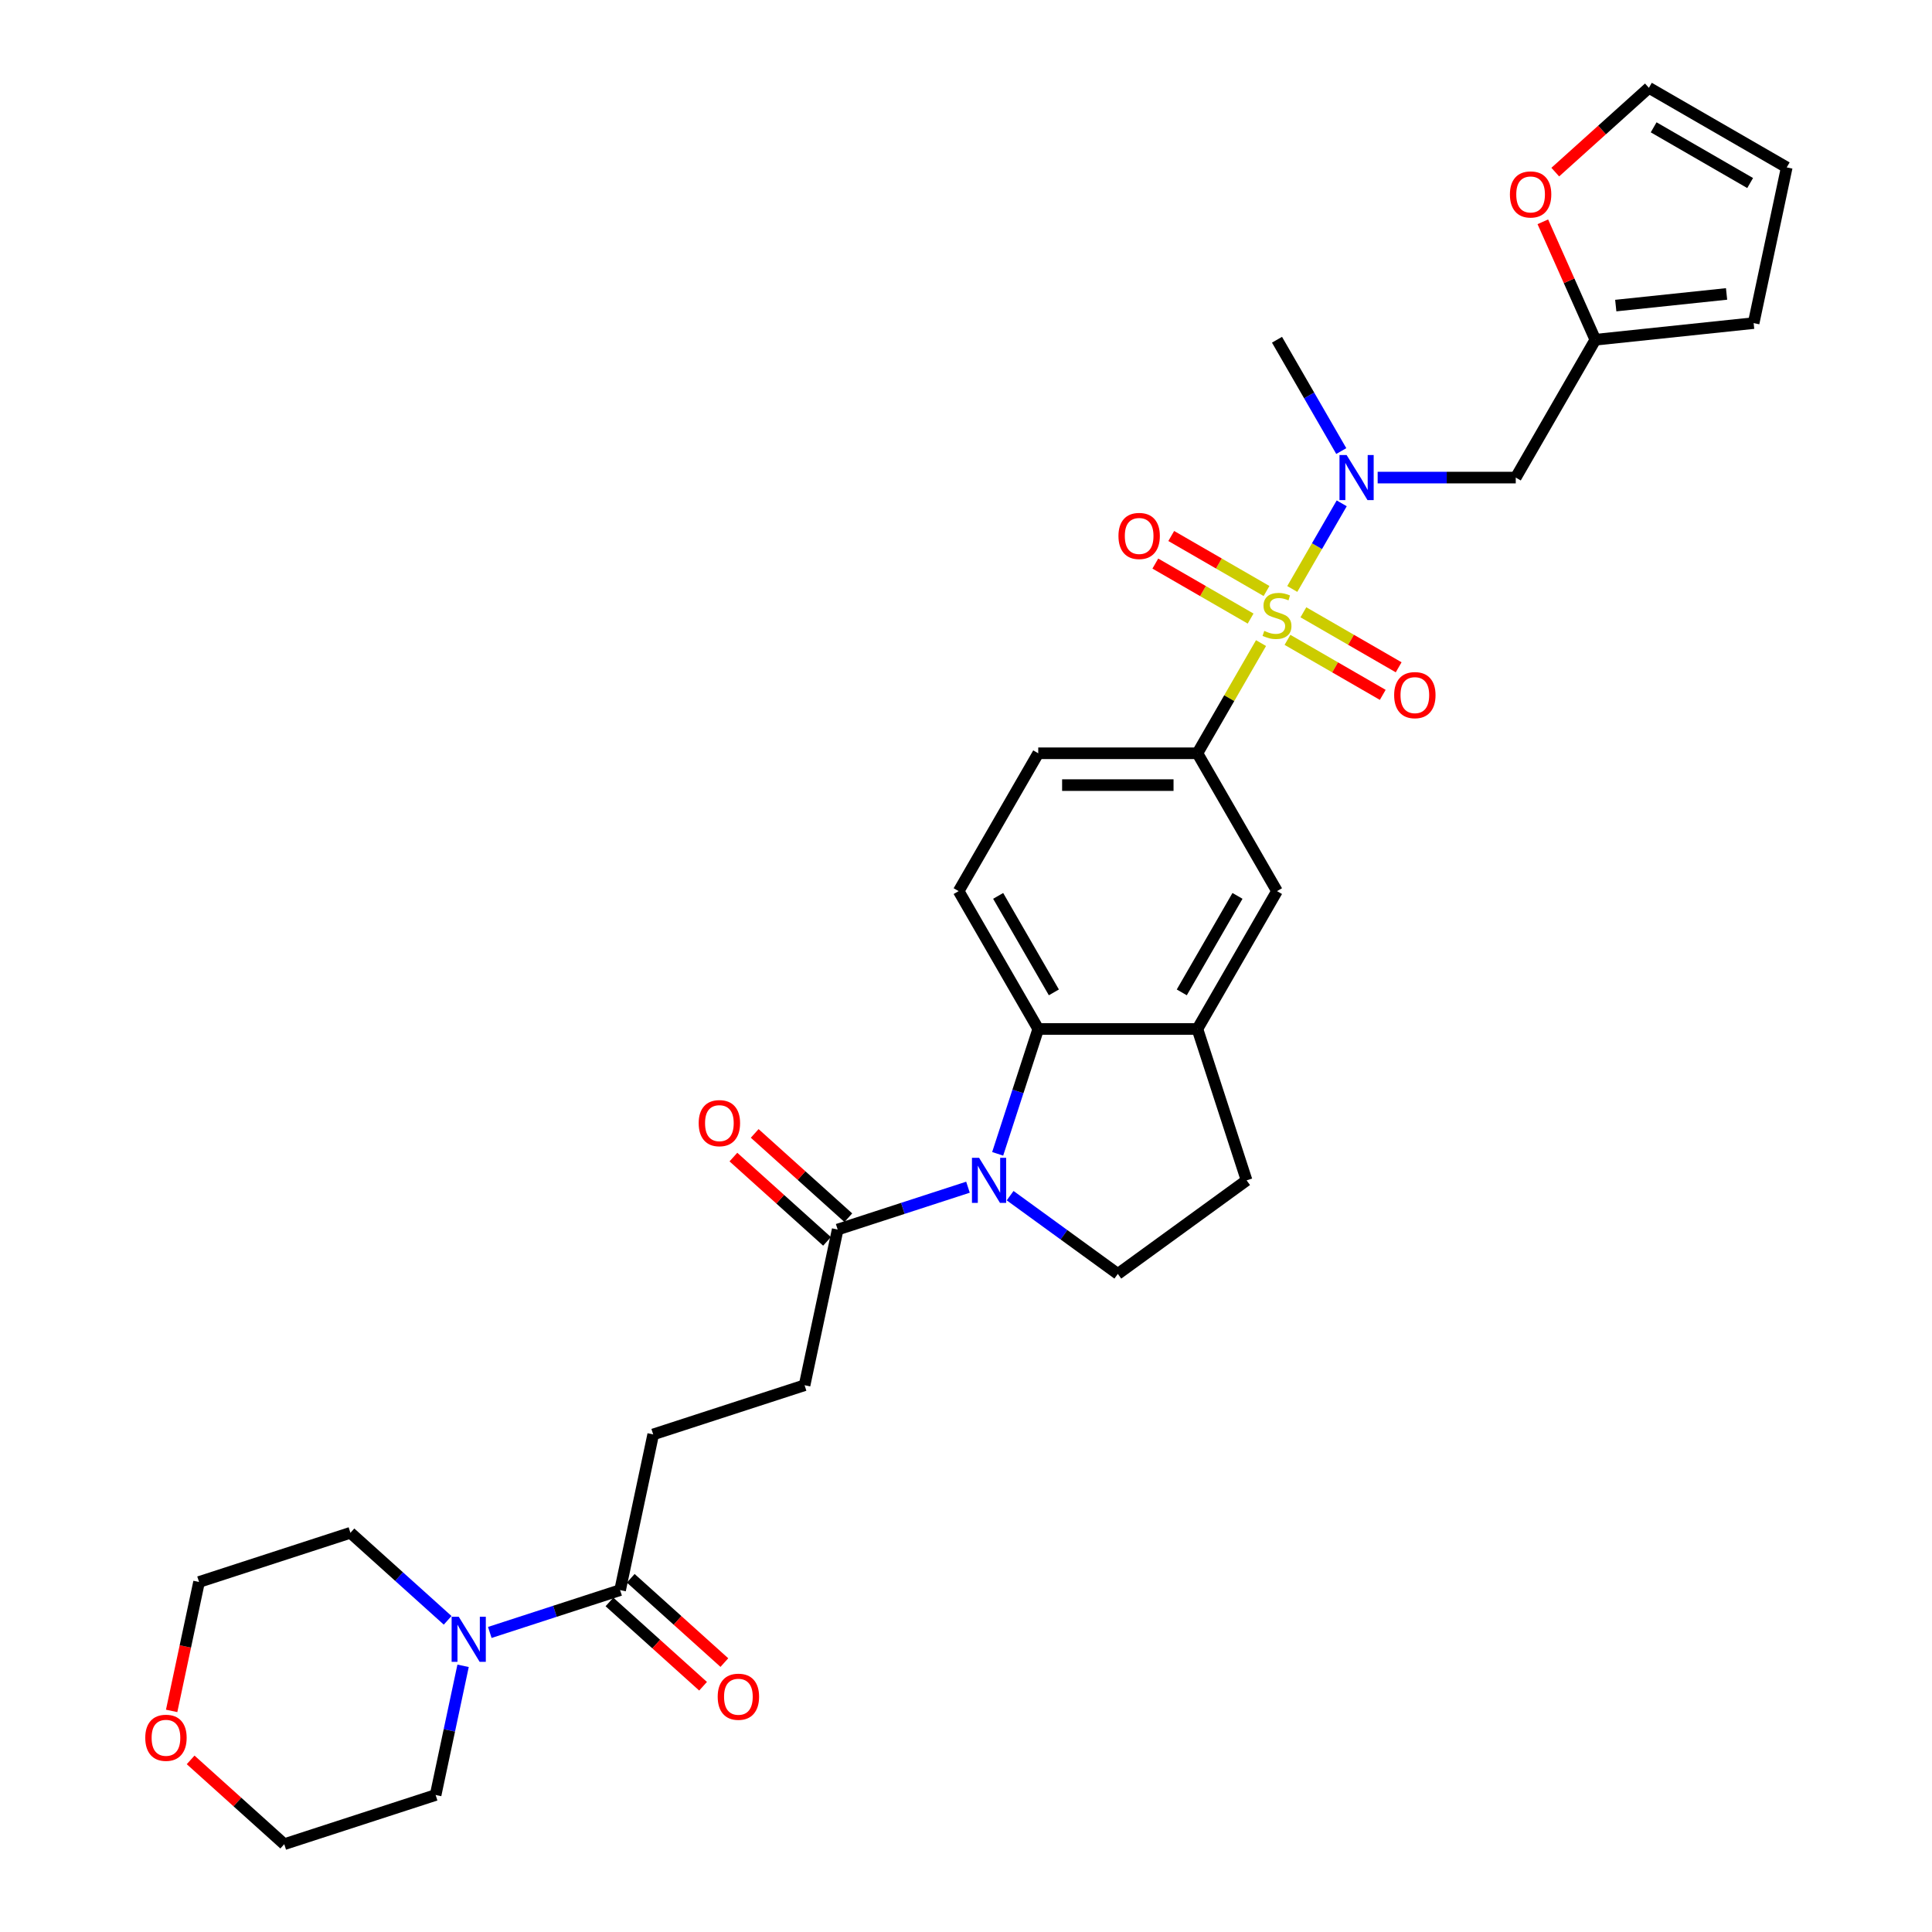 <?xml version='1.0' encoding='iso-8859-1'?>
<svg version='1.1' baseProfile='full'
              xmlns='http://www.w3.org/2000/svg'
                      xmlns:rdkit='http://www.rdkit.org/xml'
                      xmlns:xlink='http://www.w3.org/1999/xlink'
                  xml:space='preserve'
width='1000px' height='1000px' viewBox='0 0 1000 1000'>
<!-- END OF HEADER -->
<rect style='opacity:1.0;fill:#FFFFFF;stroke:none' width='1000' height='1000' x='0' y='0'> </rect>
<path class='bond-1' d='M 668.877,304.853 L 681.673,282.69' style='fill:none;fill-rule:evenodd;stroke:#CCCC00;stroke-width:6px;stroke-linecap:butt;stroke-linejoin:miter;stroke-opacity:1' />
<path class='bond-1' d='M 681.673,282.69 L 694.469,260.527' style='fill:none;fill-rule:evenodd;stroke:#0000FF;stroke-width:6px;stroke-linecap:butt;stroke-linejoin:miter;stroke-opacity:1' />
<path class='bond-3' d='M 652.705,332.865 L 636.241,361.38' style='fill:none;fill-rule:evenodd;stroke:#CCCC00;stroke-width:6px;stroke-linecap:butt;stroke-linejoin:miter;stroke-opacity:1' />
<path class='bond-3' d='M 636.241,361.38 L 619.778,389.895' style='fill:none;fill-rule:evenodd;stroke:#000000;stroke-width:6px;stroke-linecap:butt;stroke-linejoin:miter;stroke-opacity:1' />
<path class='bond-11' d='M 666.393,331.189 L 691.05,345.425' style='fill:none;fill-rule:evenodd;stroke:#CCCC00;stroke-width:6px;stroke-linecap:butt;stroke-linejoin:miter;stroke-opacity:1' />
<path class='bond-11' d='M 691.05,345.425 L 715.707,359.66' style='fill:none;fill-rule:evenodd;stroke:#FF0000;stroke-width:6px;stroke-linecap:butt;stroke-linejoin:miter;stroke-opacity:1' />
<path class='bond-11' d='M 674.632,316.919 L 699.289,331.155' style='fill:none;fill-rule:evenodd;stroke:#CCCC00;stroke-width:6px;stroke-linecap:butt;stroke-linejoin:miter;stroke-opacity:1' />
<path class='bond-11' d='M 699.289,331.155 L 723.946,345.391' style='fill:none;fill-rule:evenodd;stroke:#FF0000;stroke-width:6px;stroke-linecap:butt;stroke-linejoin:miter;stroke-opacity:1' />
<path class='bond-12' d='M 655.551,305.903 L 630.894,291.667' style='fill:none;fill-rule:evenodd;stroke:#CCCC00;stroke-width:6px;stroke-linecap:butt;stroke-linejoin:miter;stroke-opacity:1' />
<path class='bond-12' d='M 630.894,291.667 L 606.236,277.431' style='fill:none;fill-rule:evenodd;stroke:#FF0000;stroke-width:6px;stroke-linecap:butt;stroke-linejoin:miter;stroke-opacity:1' />
<path class='bond-12' d='M 647.312,320.172 L 622.655,305.937' style='fill:none;fill-rule:evenodd;stroke:#CCCC00;stroke-width:6px;stroke-linecap:butt;stroke-linejoin:miter;stroke-opacity:1' />
<path class='bond-12' d='M 622.655,305.937 L 597.998,291.701' style='fill:none;fill-rule:evenodd;stroke:#FF0000;stroke-width:6px;stroke-linecap:butt;stroke-linejoin:miter;stroke-opacity:1' />
<path class='bond-0' d='M 516.392,597.223 L 526.891,564.908' style='fill:none;fill-rule:evenodd;stroke:#0000FF;stroke-width:6px;stroke-linecap:butt;stroke-linejoin:miter;stroke-opacity:1' />
<path class='bond-0' d='M 526.891,564.908 L 537.391,532.594' style='fill:none;fill-rule:evenodd;stroke:#000000;stroke-width:6px;stroke-linecap:butt;stroke-linejoin:miter;stroke-opacity:1' />
<path class='bond-4' d='M 501.024,614.493 L 467.3,625.45' style='fill:none;fill-rule:evenodd;stroke:#0000FF;stroke-width:6px;stroke-linecap:butt;stroke-linejoin:miter;stroke-opacity:1' />
<path class='bond-4' d='M 467.3,625.45 L 433.577,636.408' style='fill:none;fill-rule:evenodd;stroke:#000000;stroke-width:6px;stroke-linecap:butt;stroke-linejoin:miter;stroke-opacity:1' />
<path class='bond-32' d='M 522.84,618.874 L 550.712,639.124' style='fill:none;fill-rule:evenodd;stroke:#0000FF;stroke-width:6px;stroke-linecap:butt;stroke-linejoin:miter;stroke-opacity:1' />
<path class='bond-32' d='M 550.712,639.124 L 578.585,659.375' style='fill:none;fill-rule:evenodd;stroke:#000000;stroke-width:6px;stroke-linecap:butt;stroke-linejoin:miter;stroke-opacity:1' />
<path class='bond-9' d='M 713.073,247.196 L 748.813,247.196' style='fill:none;fill-rule:evenodd;stroke:#0000FF;stroke-width:6px;stroke-linecap:butt;stroke-linejoin:miter;stroke-opacity:1' />
<path class='bond-9' d='M 748.813,247.196 L 784.553,247.196' style='fill:none;fill-rule:evenodd;stroke:#000000;stroke-width:6px;stroke-linecap:butt;stroke-linejoin:miter;stroke-opacity:1' />
<path class='bond-28' d='M 694.241,233.471 L 677.606,204.659' style='fill:none;fill-rule:evenodd;stroke:#0000FF;stroke-width:6px;stroke-linecap:butt;stroke-linejoin:miter;stroke-opacity:1' />
<path class='bond-28' d='M 677.606,204.659 L 660.972,175.847' style='fill:none;fill-rule:evenodd;stroke:#000000;stroke-width:6px;stroke-linecap:butt;stroke-linejoin:miter;stroke-opacity:1' />
<path class='bond-2' d='M 537.391,532.594 L 496.197,461.244' style='fill:none;fill-rule:evenodd;stroke:#000000;stroke-width:6px;stroke-linecap:butt;stroke-linejoin:miter;stroke-opacity:1' />
<path class='bond-2' d='M 545.482,513.653 L 516.646,463.708' style='fill:none;fill-rule:evenodd;stroke:#000000;stroke-width:6px;stroke-linecap:butt;stroke-linejoin:miter;stroke-opacity:1' />
<path class='bond-31' d='M 537.391,532.594 L 619.778,532.594' style='fill:none;fill-rule:evenodd;stroke:#000000;stroke-width:6px;stroke-linecap:butt;stroke-linejoin:miter;stroke-opacity:1' />
<path class='bond-10' d='M 619.778,389.895 L 660.972,461.244' style='fill:none;fill-rule:evenodd;stroke:#000000;stroke-width:6px;stroke-linecap:butt;stroke-linejoin:miter;stroke-opacity:1' />
<path class='bond-16' d='M 619.778,389.895 L 537.391,389.895' style='fill:none;fill-rule:evenodd;stroke:#000000;stroke-width:6px;stroke-linecap:butt;stroke-linejoin:miter;stroke-opacity:1' />
<path class='bond-16' d='M 607.42,406.372 L 549.749,406.372' style='fill:none;fill-rule:evenodd;stroke:#000000;stroke-width:6px;stroke-linecap:butt;stroke-linejoin:miter;stroke-opacity:1' />
<path class='bond-18' d='M 433.577,636.408 L 416.448,716.995' style='fill:none;fill-rule:evenodd;stroke:#000000;stroke-width:6px;stroke-linecap:butt;stroke-linejoin:miter;stroke-opacity:1' />
<path class='bond-20' d='M 439.09,630.285 L 414.862,608.47' style='fill:none;fill-rule:evenodd;stroke:#000000;stroke-width:6px;stroke-linecap:butt;stroke-linejoin:miter;stroke-opacity:1' />
<path class='bond-20' d='M 414.862,608.47 L 390.634,586.656' style='fill:none;fill-rule:evenodd;stroke:#FF0000;stroke-width:6px;stroke-linecap:butt;stroke-linejoin:miter;stroke-opacity:1' />
<path class='bond-20' d='M 428.064,642.53 L 403.836,620.716' style='fill:none;fill-rule:evenodd;stroke:#000000;stroke-width:6px;stroke-linecap:butt;stroke-linejoin:miter;stroke-opacity:1' />
<path class='bond-20' d='M 403.836,620.716 L 379.609,598.901' style='fill:none;fill-rule:evenodd;stroke:#FF0000;stroke-width:6px;stroke-linecap:butt;stroke-linejoin:miter;stroke-opacity:1' />
<path class='bond-5' d='M 619.778,532.594 L 660.972,461.244' style='fill:none;fill-rule:evenodd;stroke:#000000;stroke-width:6px;stroke-linecap:butt;stroke-linejoin:miter;stroke-opacity:1' />
<path class='bond-5' d='M 611.687,513.653 L 640.523,463.708' style='fill:none;fill-rule:evenodd;stroke:#000000;stroke-width:6px;stroke-linecap:butt;stroke-linejoin:miter;stroke-opacity:1' />
<path class='bond-17' d='M 619.778,532.594 L 645.237,610.949' style='fill:none;fill-rule:evenodd;stroke:#000000;stroke-width:6px;stroke-linecap:butt;stroke-linejoin:miter;stroke-opacity:1' />
<path class='bond-6' d='M 253.517,844.955 L 287.24,833.998' style='fill:none;fill-rule:evenodd;stroke:#0000FF;stroke-width:6px;stroke-linecap:butt;stroke-linejoin:miter;stroke-opacity:1' />
<path class='bond-6' d='M 287.24,833.998 L 320.964,823.041' style='fill:none;fill-rule:evenodd;stroke:#000000;stroke-width:6px;stroke-linecap:butt;stroke-linejoin:miter;stroke-opacity:1' />
<path class='bond-26' d='M 239.691,862.225 L 232.585,895.656' style='fill:none;fill-rule:evenodd;stroke:#0000FF;stroke-width:6px;stroke-linecap:butt;stroke-linejoin:miter;stroke-opacity:1' />
<path class='bond-26' d='M 232.585,895.656 L 225.48,929.086' style='fill:none;fill-rule:evenodd;stroke:#000000;stroke-width:6px;stroke-linecap:butt;stroke-linejoin:miter;stroke-opacity:1' />
<path class='bond-27' d='M 231.701,838.678 L 206.542,816.025' style='fill:none;fill-rule:evenodd;stroke:#0000FF;stroke-width:6px;stroke-linecap:butt;stroke-linejoin:miter;stroke-opacity:1' />
<path class='bond-27' d='M 206.542,816.025 L 181.383,793.372' style='fill:none;fill-rule:evenodd;stroke:#000000;stroke-width:6px;stroke-linecap:butt;stroke-linejoin:miter;stroke-opacity:1' />
<path class='bond-7' d='M 320.964,823.041 L 338.093,742.454' style='fill:none;fill-rule:evenodd;stroke:#000000;stroke-width:6px;stroke-linecap:butt;stroke-linejoin:miter;stroke-opacity:1' />
<path class='bond-21' d='M 315.451,829.163 L 339.679,850.978' style='fill:none;fill-rule:evenodd;stroke:#000000;stroke-width:6px;stroke-linecap:butt;stroke-linejoin:miter;stroke-opacity:1' />
<path class='bond-21' d='M 339.679,850.978 L 363.906,872.793' style='fill:none;fill-rule:evenodd;stroke:#FF0000;stroke-width:6px;stroke-linecap:butt;stroke-linejoin:miter;stroke-opacity:1' />
<path class='bond-21' d='M 326.476,816.918 L 350.704,838.733' style='fill:none;fill-rule:evenodd;stroke:#000000;stroke-width:6px;stroke-linecap:butt;stroke-linejoin:miter;stroke-opacity:1' />
<path class='bond-21' d='M 350.704,838.733 L 374.932,860.548' style='fill:none;fill-rule:evenodd;stroke:#FF0000;stroke-width:6px;stroke-linecap:butt;stroke-linejoin:miter;stroke-opacity:1' />
<path class='bond-8' d='M 578.585,659.375 L 645.237,610.949' style='fill:none;fill-rule:evenodd;stroke:#000000;stroke-width:6px;stroke-linecap:butt;stroke-linejoin:miter;stroke-opacity:1' />
<path class='bond-13' d='M 784.553,247.196 L 825.746,175.847' style='fill:none;fill-rule:evenodd;stroke:#000000;stroke-width:6px;stroke-linecap:butt;stroke-linejoin:miter;stroke-opacity:1' />
<path class='bond-15' d='M 825.746,175.847 L 812.157,145.325' style='fill:none;fill-rule:evenodd;stroke:#000000;stroke-width:6px;stroke-linecap:butt;stroke-linejoin:miter;stroke-opacity:1' />
<path class='bond-15' d='M 812.157,145.325 L 798.567,114.802' style='fill:none;fill-rule:evenodd;stroke:#FF0000;stroke-width:6px;stroke-linecap:butt;stroke-linejoin:miter;stroke-opacity:1' />
<path class='bond-22' d='M 825.746,175.847 L 907.682,167.235' style='fill:none;fill-rule:evenodd;stroke:#000000;stroke-width:6px;stroke-linecap:butt;stroke-linejoin:miter;stroke-opacity:1' />
<path class='bond-22' d='M 836.314,158.168 L 893.669,152.14' style='fill:none;fill-rule:evenodd;stroke:#000000;stroke-width:6px;stroke-linecap:butt;stroke-linejoin:miter;stroke-opacity:1' />
<path class='bond-14' d='M 496.197,461.244 L 537.391,389.895' style='fill:none;fill-rule:evenodd;stroke:#000000;stroke-width:6px;stroke-linecap:butt;stroke-linejoin:miter;stroke-opacity:1' />
<path class='bond-23' d='M 805.006,89.084 L 829.234,67.269' style='fill:none;fill-rule:evenodd;stroke:#FF0000;stroke-width:6px;stroke-linecap:butt;stroke-linejoin:miter;stroke-opacity:1' />
<path class='bond-23' d='M 829.234,67.269 L 853.462,45.455' style='fill:none;fill-rule:evenodd;stroke:#000000;stroke-width:6px;stroke-linecap:butt;stroke-linejoin:miter;stroke-opacity:1' />
<path class='bond-19' d='M 416.448,716.995 L 338.093,742.454' style='fill:none;fill-rule:evenodd;stroke:#000000;stroke-width:6px;stroke-linecap:butt;stroke-linejoin:miter;stroke-opacity:1' />
<path class='bond-24' d='M 907.682,167.235 L 924.811,86.648' style='fill:none;fill-rule:evenodd;stroke:#000000;stroke-width:6px;stroke-linecap:butt;stroke-linejoin:miter;stroke-opacity:1' />
<path class='bond-33' d='M 853.462,45.455 L 924.811,86.648' style='fill:none;fill-rule:evenodd;stroke:#000000;stroke-width:6px;stroke-linecap:butt;stroke-linejoin:miter;stroke-opacity:1' />
<path class='bond-33' d='M 855.926,65.903 L 905.87,94.739' style='fill:none;fill-rule:evenodd;stroke:#000000;stroke-width:6px;stroke-linecap:butt;stroke-linejoin:miter;stroke-opacity:1' />
<path class='bond-25' d='M 88.844,885.56 L 95.936,852.195' style='fill:none;fill-rule:evenodd;stroke:#FF0000;stroke-width:6px;stroke-linecap:butt;stroke-linejoin:miter;stroke-opacity:1' />
<path class='bond-25' d='M 95.936,852.195 L 103.028,818.831' style='fill:none;fill-rule:evenodd;stroke:#000000;stroke-width:6px;stroke-linecap:butt;stroke-linejoin:miter;stroke-opacity:1' />
<path class='bond-34' d='M 98.669,910.916 L 122.897,932.731' style='fill:none;fill-rule:evenodd;stroke:#FF0000;stroke-width:6px;stroke-linecap:butt;stroke-linejoin:miter;stroke-opacity:1' />
<path class='bond-34' d='M 122.897,932.731 L 147.125,954.545' style='fill:none;fill-rule:evenodd;stroke:#000000;stroke-width:6px;stroke-linecap:butt;stroke-linejoin:miter;stroke-opacity:1' />
<path class='bond-30' d='M 225.48,929.086 L 147.125,954.545' style='fill:none;fill-rule:evenodd;stroke:#000000;stroke-width:6px;stroke-linecap:butt;stroke-linejoin:miter;stroke-opacity:1' />
<path class='bond-29' d='M 181.383,793.372 L 103.028,818.831' style='fill:none;fill-rule:evenodd;stroke:#000000;stroke-width:6px;stroke-linecap:butt;stroke-linejoin:miter;stroke-opacity:1' />
<path  class='atom-0' d='M 654.381 326.554
Q 654.644 326.653, 655.732 327.114
Q 656.819 327.575, 658.006 327.872
Q 659.225 328.135, 660.412 328.135
Q 662.62 328.135, 663.905 327.081
Q 665.19 325.993, 665.19 324.115
Q 665.19 322.83, 664.531 322.039
Q 663.905 321.248, 662.916 320.82
Q 661.927 320.391, 660.28 319.897
Q 658.204 319.271, 656.951 318.677
Q 655.732 318.084, 654.842 316.832
Q 653.985 315.58, 653.985 313.471
Q 653.985 310.538, 655.963 308.725
Q 657.973 306.913, 661.927 306.913
Q 664.63 306.913, 667.695 308.198
L 666.937 310.735
Q 664.135 309.582, 662.026 309.582
Q 659.752 309.582, 658.5 310.538
Q 657.248 311.46, 657.281 313.075
Q 657.281 314.327, 657.907 315.085
Q 658.566 315.843, 659.489 316.272
Q 660.445 316.7, 662.026 317.194
Q 664.135 317.854, 665.388 318.513
Q 666.64 319.172, 667.53 320.523
Q 668.453 321.841, 668.453 324.115
Q 668.453 327.345, 666.278 329.091
Q 664.135 330.805, 660.543 330.805
Q 658.467 330.805, 656.885 330.343
Q 655.337 329.915, 653.491 329.157
L 654.381 326.554
' fill='#CCCC00'/>
<path  class='atom-1' d='M 506.775 599.283
L 514.42 611.641
Q 515.178 612.86, 516.397 615.068
Q 517.617 617.276, 517.683 617.408
L 517.683 599.283
L 520.78 599.283
L 520.78 622.615
L 517.584 622.615
L 509.378 609.103
Q 508.422 607.521, 507.401 605.709
Q 506.412 603.896, 506.115 603.336
L 506.115 622.615
L 503.084 622.615
L 503.084 599.283
L 506.775 599.283
' fill='#0000FF'/>
<path  class='atom-2' d='M 697.008 235.53
L 704.653 247.888
Q 705.411 249.108, 706.631 251.316
Q 707.85 253.524, 707.916 253.655
L 707.916 235.53
L 711.014 235.53
L 711.014 258.862
L 707.817 258.862
L 699.611 245.351
Q 698.656 243.769, 697.634 241.956
Q 696.645 240.144, 696.349 239.584
L 696.349 258.862
L 693.317 258.862
L 693.317 235.53
L 697.008 235.53
' fill='#0000FF'/>
<path  class='atom-7' d='M 237.451 836.834
L 245.097 849.192
Q 245.855 850.411, 247.074 852.619
Q 248.293 854.827, 248.359 854.959
L 248.359 836.834
L 251.457 836.834
L 251.457 860.166
L 248.261 860.166
L 240.055 846.654
Q 239.099 845.072, 238.077 843.26
Q 237.089 841.447, 236.792 840.887
L 236.792 860.166
L 233.76 860.166
L 233.76 836.834
L 237.451 836.834
' fill='#0000FF'/>
<path  class='atom-12' d='M 721.611 359.805
Q 721.611 354.203, 724.379 351.072
Q 727.147 347.941, 732.321 347.941
Q 737.495 347.941, 740.263 351.072
Q 743.032 354.203, 743.032 359.805
Q 743.032 365.473, 740.23 368.703
Q 737.429 371.9, 732.321 371.9
Q 727.18 371.9, 724.379 368.703
Q 721.611 365.506, 721.611 359.805
M 732.321 369.263
Q 735.88 369.263, 737.792 366.89
Q 739.736 364.485, 739.736 359.805
Q 739.736 355.224, 737.792 352.918
Q 735.88 350.578, 732.321 350.578
Q 728.762 350.578, 726.818 352.885
Q 724.906 355.191, 724.906 359.805
Q 724.906 364.518, 726.818 366.89
Q 728.762 369.263, 732.321 369.263
' fill='#FF0000'/>
<path  class='atom-13' d='M 578.912 277.418
Q 578.912 271.816, 581.68 268.685
Q 584.448 265.554, 589.622 265.554
Q 594.796 265.554, 597.565 268.685
Q 600.333 271.816, 600.333 277.418
Q 600.333 283.086, 597.532 286.316
Q 594.73 289.512, 589.622 289.512
Q 584.481 289.512, 581.68 286.316
Q 578.912 283.119, 578.912 277.418
M 589.622 286.876
Q 593.182 286.876, 595.093 284.503
Q 597.037 282.098, 597.037 277.418
Q 597.037 272.837, 595.093 270.53
Q 593.182 268.191, 589.622 268.191
Q 586.063 268.191, 584.119 270.497
Q 582.208 272.804, 582.208 277.418
Q 582.208 282.13, 584.119 284.503
Q 586.063 286.876, 589.622 286.876
' fill='#FF0000'/>
<path  class='atom-16' d='M 781.526 100.648
Q 781.526 95.046, 784.294 91.915
Q 787.062 88.784, 792.236 88.784
Q 797.41 88.784, 800.178 91.915
Q 802.947 95.046, 802.947 100.648
Q 802.947 106.316, 800.145 109.546
Q 797.344 112.743, 792.236 112.743
Q 787.095 112.743, 784.294 109.546
Q 781.526 106.349, 781.526 100.648
M 792.236 110.106
Q 795.795 110.106, 797.707 107.734
Q 799.651 105.328, 799.651 100.648
Q 799.651 96.067, 797.707 93.761
Q 795.795 91.421, 792.236 91.421
Q 788.677 91.421, 786.733 93.728
Q 784.821 96.035, 784.821 100.648
Q 784.821 105.361, 786.733 107.734
Q 788.677 110.106, 792.236 110.106
' fill='#FF0000'/>
<path  class='atom-21' d='M 361.641 581.346
Q 361.641 575.744, 364.409 572.613
Q 367.178 569.482, 372.351 569.482
Q 377.525 569.482, 380.294 572.613
Q 383.062 575.744, 383.062 581.346
Q 383.062 587.014, 380.261 590.244
Q 377.459 593.44, 372.351 593.44
Q 367.21 593.44, 364.409 590.244
Q 361.641 587.047, 361.641 581.346
M 372.351 590.804
Q 375.911 590.804, 377.822 588.431
Q 379.766 586.025, 379.766 581.346
Q 379.766 576.765, 377.822 574.458
Q 375.911 572.119, 372.351 572.119
Q 368.792 572.119, 366.848 574.425
Q 364.937 576.732, 364.937 581.346
Q 364.937 586.058, 366.848 588.431
Q 368.792 590.804, 372.351 590.804
' fill='#FF0000'/>
<path  class='atom-22' d='M 371.479 878.234
Q 371.479 872.632, 374.247 869.501
Q 377.015 866.37, 382.189 866.37
Q 387.363 866.37, 390.131 869.501
Q 392.9 872.632, 392.9 878.234
Q 392.9 883.902, 390.098 887.132
Q 387.297 890.329, 382.189 890.329
Q 377.048 890.329, 374.247 887.132
Q 371.479 883.935, 371.479 878.234
M 382.189 887.692
Q 385.748 887.692, 387.66 885.32
Q 389.604 882.914, 389.604 878.234
Q 389.604 873.653, 387.66 871.347
Q 385.748 869.007, 382.189 869.007
Q 378.63 869.007, 376.686 871.314
Q 374.774 873.621, 374.774 878.234
Q 374.774 882.947, 376.686 885.32
Q 378.63 887.692, 382.189 887.692
' fill='#FF0000'/>
<path  class='atom-26' d='M 75.189 899.484
Q 75.189 893.881, 77.957 890.751
Q 80.725 887.62, 85.899 887.62
Q 91.073 887.62, 93.841 890.751
Q 96.609 893.881, 96.609 899.484
Q 96.609 905.152, 93.808 908.381
Q 91.007 911.578, 85.899 911.578
Q 80.758 911.578, 77.957 908.381
Q 75.189 905.185, 75.189 899.484
M 85.899 908.942
Q 89.458 908.942, 91.37 906.569
Q 93.314 904.163, 93.314 899.484
Q 93.314 894.903, 91.37 892.596
Q 89.458 890.256, 85.899 890.256
Q 82.34 890.256, 80.395 892.563
Q 78.484 894.87, 78.484 899.484
Q 78.484 904.196, 80.395 906.569
Q 82.34 908.942, 85.899 908.942
' fill='#FF0000'/>
</svg>
